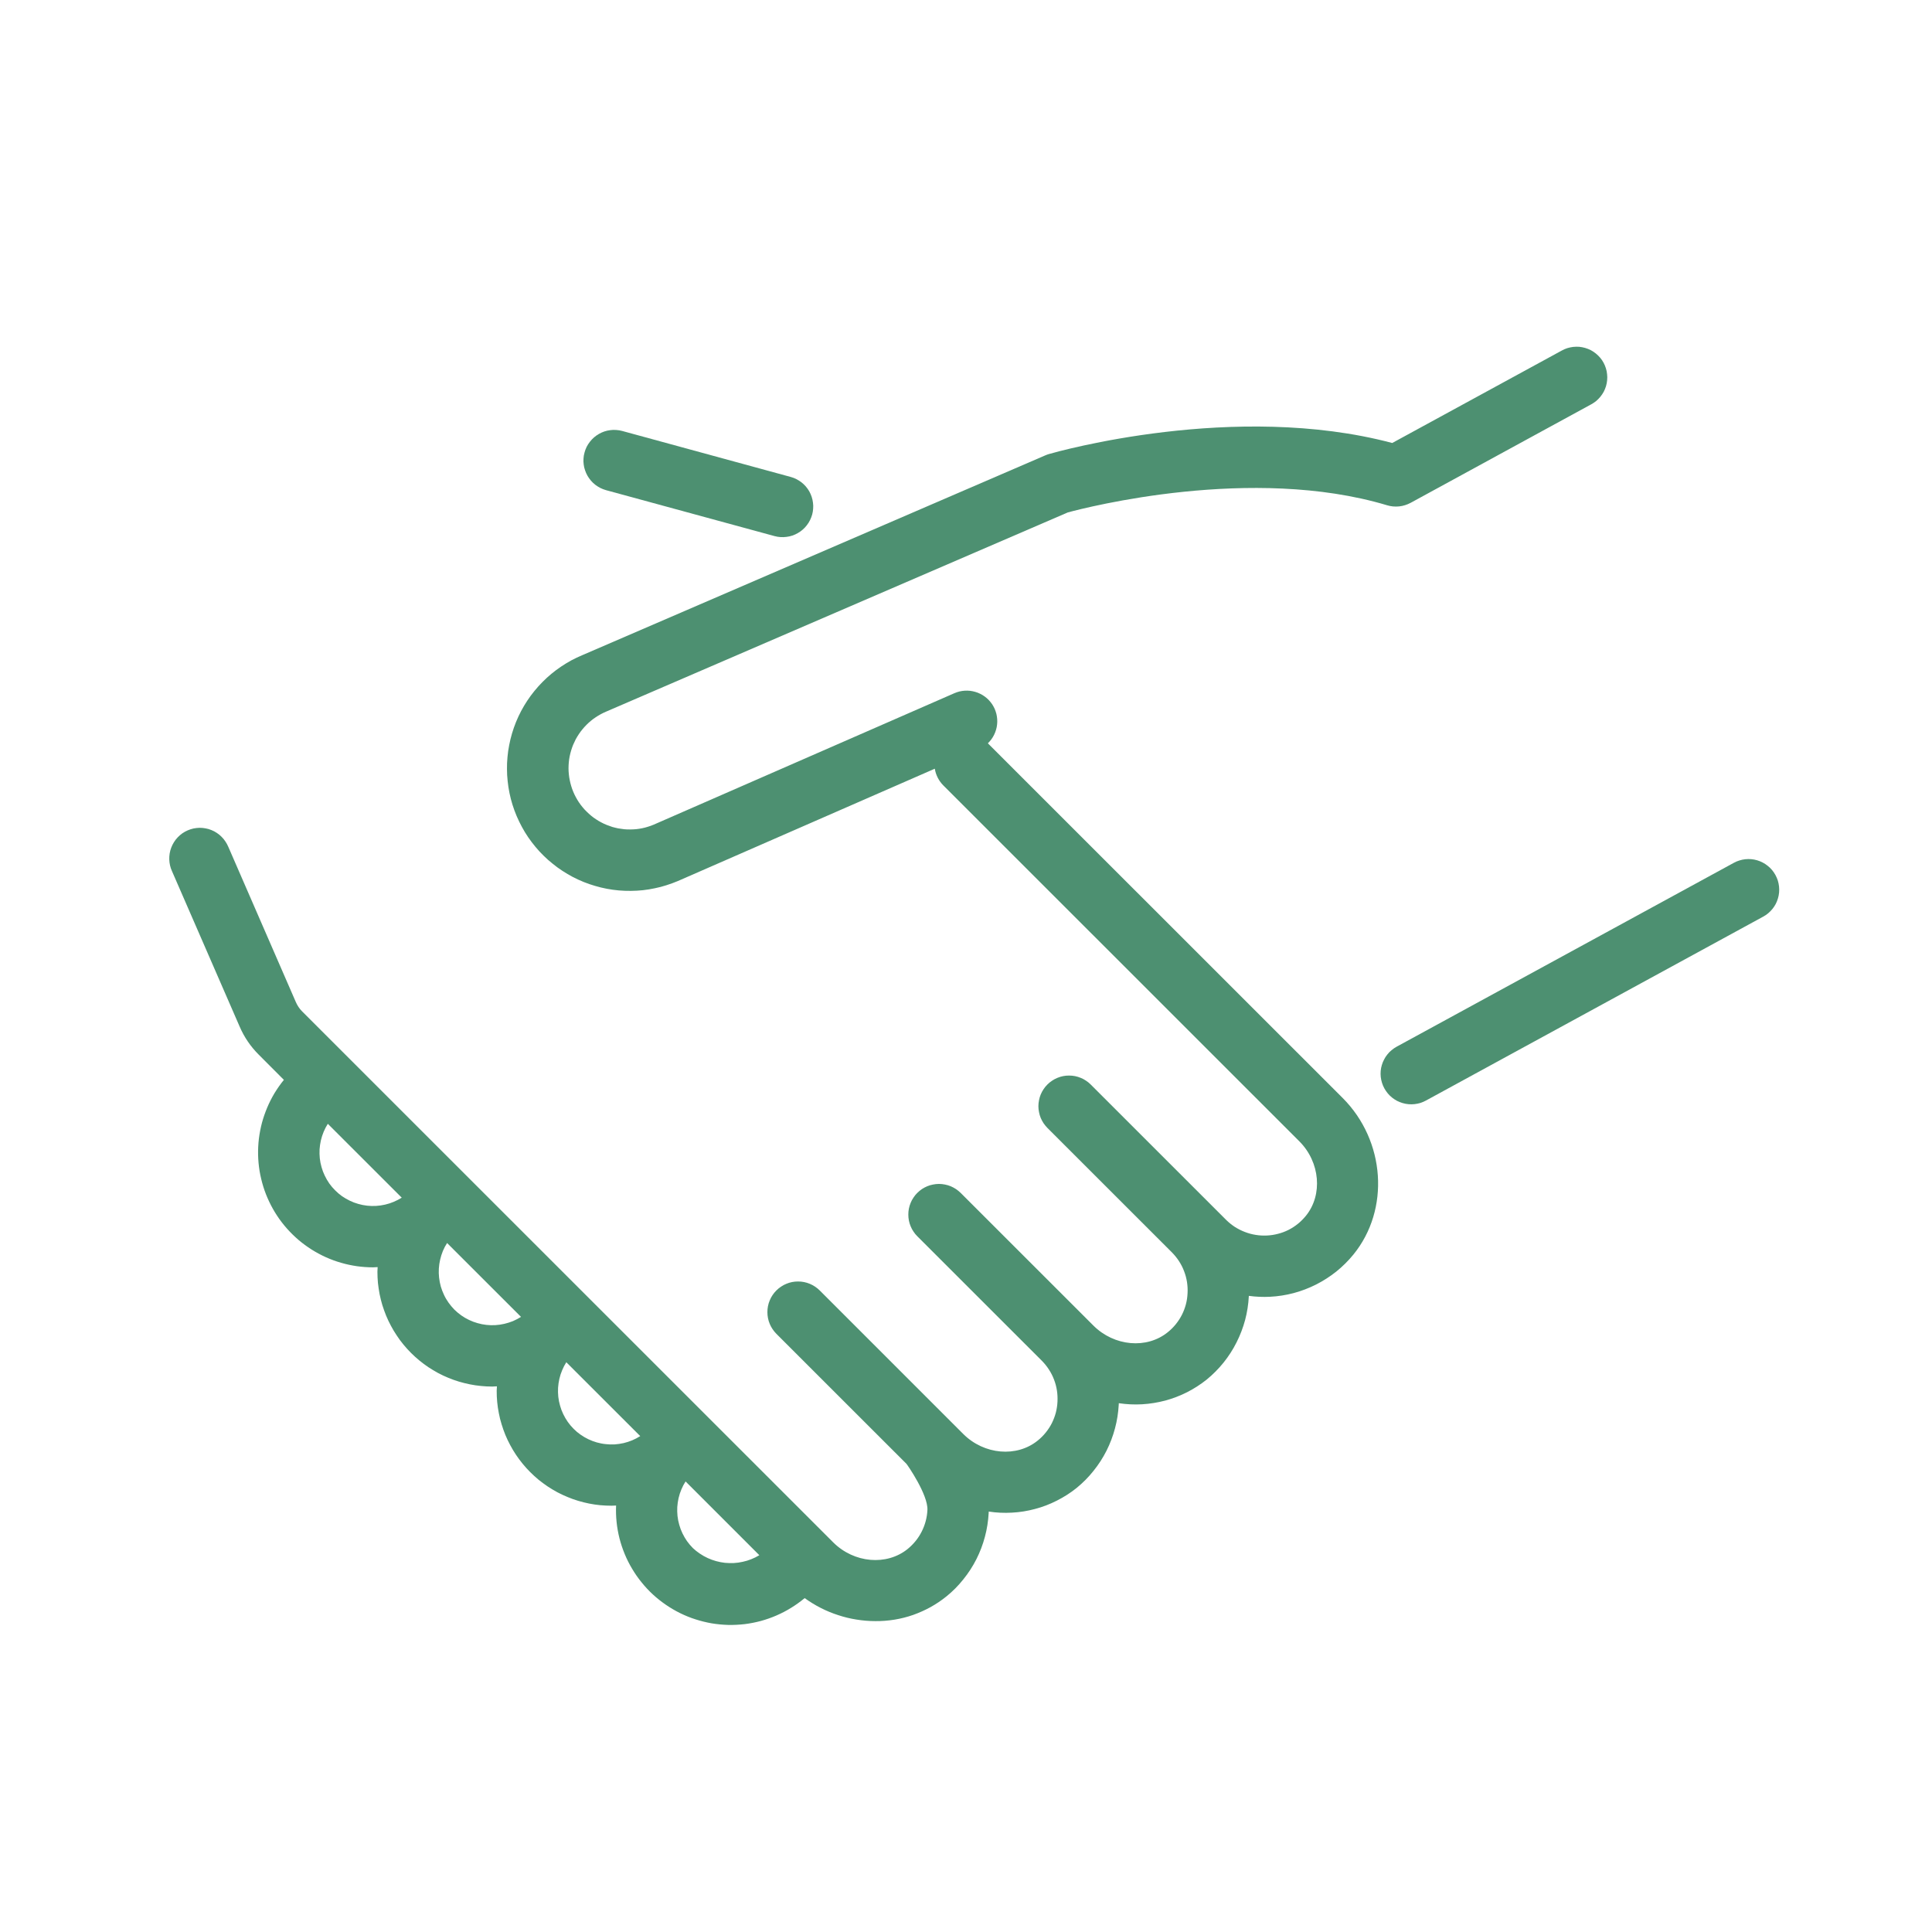 <svg width="34" height="34" viewBox="0 0 34 34" fill="none" xmlns="http://www.w3.org/2000/svg">
<path d="M4.556 18.563L4.996 19.004C4.936 19.077 4.882 19.155 4.832 19.236C4.783 19.318 4.74 19.402 4.703 19.49C4.666 19.578 4.635 19.667 4.61 19.759C4.586 19.851 4.568 19.944 4.556 20.039C4.545 20.133 4.54 20.228 4.542 20.323C4.544 20.418 4.553 20.513 4.568 20.607C4.584 20.701 4.606 20.793 4.634 20.884C4.662 20.974 4.697 21.063 4.738 21.149C4.779 21.235 4.825 21.317 4.878 21.397C4.93 21.476 4.988 21.551 5.051 21.622C5.115 21.694 5.183 21.76 5.255 21.822C5.327 21.883 5.404 21.939 5.484 21.99C5.565 22.041 5.649 22.086 5.735 22.125C5.822 22.164 5.911 22.197 6.003 22.223C6.094 22.25 6.187 22.269 6.281 22.283C6.375 22.296 6.47 22.303 6.565 22.303C6.592 22.303 6.619 22.3 6.646 22.299C6.645 22.325 6.642 22.352 6.642 22.378C6.642 22.445 6.645 22.511 6.651 22.577C6.658 22.642 6.668 22.708 6.68 22.773C6.693 22.838 6.709 22.902 6.728 22.966C6.748 23.029 6.77 23.091 6.795 23.153C6.82 23.214 6.849 23.274 6.88 23.332C6.911 23.391 6.945 23.447 6.982 23.502C7.018 23.558 7.058 23.611 7.1 23.662C7.142 23.713 7.186 23.762 7.233 23.809C7.28 23.856 7.329 23.9 7.38 23.942C7.431 23.984 7.485 24.024 7.54 24.061C7.595 24.097 7.652 24.131 7.71 24.163C7.768 24.194 7.828 24.222 7.889 24.247C7.951 24.273 8.013 24.295 8.076 24.314C8.14 24.333 8.204 24.349 8.269 24.362C8.334 24.375 8.399 24.385 8.465 24.391C8.531 24.398 8.597 24.401 8.664 24.401C8.691 24.401 8.717 24.398 8.745 24.397C8.744 24.423 8.741 24.45 8.741 24.476C8.74 24.543 8.744 24.609 8.75 24.675C8.756 24.741 8.766 24.806 8.779 24.871C8.791 24.936 8.807 25 8.827 25.064C8.846 25.127 8.868 25.189 8.893 25.251C8.918 25.312 8.947 25.372 8.978 25.43C9.009 25.489 9.043 25.545 9.08 25.601C9.117 25.656 9.156 25.709 9.198 25.76C9.24 25.811 9.284 25.86 9.331 25.907C9.378 25.954 9.427 25.998 9.478 26.041C9.53 26.082 9.583 26.122 9.638 26.159C9.693 26.195 9.75 26.23 9.808 26.261C9.867 26.292 9.926 26.32 9.988 26.345C10.049 26.371 10.111 26.393 10.175 26.412C10.238 26.431 10.302 26.447 10.367 26.46C10.432 26.473 10.498 26.483 10.564 26.489C10.63 26.495 10.696 26.498 10.762 26.498C10.789 26.498 10.815 26.496 10.842 26.495C10.838 26.592 10.841 26.689 10.851 26.786C10.861 26.883 10.878 26.978 10.902 27.073C10.926 27.167 10.957 27.259 10.994 27.349C11.031 27.439 11.075 27.526 11.125 27.609C11.175 27.693 11.23 27.773 11.292 27.848C11.353 27.924 11.419 27.995 11.491 28.061C11.563 28.127 11.639 28.187 11.719 28.242C11.799 28.297 11.883 28.346 11.97 28.389C12.058 28.432 12.148 28.469 12.241 28.498C12.333 28.528 12.428 28.551 12.524 28.568C12.62 28.584 12.716 28.593 12.814 28.596C12.911 28.598 13.008 28.593 13.105 28.582C13.202 28.57 13.297 28.551 13.391 28.526C13.485 28.5 13.577 28.468 13.666 28.429C13.755 28.39 13.841 28.346 13.924 28.294C14.007 28.243 14.086 28.186 14.161 28.124C14.251 28.189 14.345 28.247 14.444 28.297C14.543 28.348 14.646 28.39 14.752 28.424C14.857 28.459 14.965 28.485 15.075 28.502C15.185 28.52 15.295 28.529 15.407 28.529C15.519 28.53 15.631 28.521 15.743 28.503C15.854 28.485 15.963 28.457 16.07 28.42C16.176 28.382 16.279 28.336 16.377 28.282C16.476 28.227 16.569 28.164 16.657 28.093C16.767 28.004 16.866 27.904 16.954 27.793C17.043 27.683 17.119 27.565 17.183 27.439C17.247 27.312 17.297 27.181 17.333 27.044C17.37 26.907 17.391 26.768 17.399 26.627C17.399 26.619 17.399 26.61 17.4 26.601C17.536 26.622 17.673 26.628 17.81 26.62C17.948 26.613 18.083 26.591 18.216 26.555C18.349 26.52 18.477 26.471 18.6 26.408C18.723 26.346 18.839 26.272 18.946 26.186C19.056 26.096 19.155 25.997 19.243 25.886C19.332 25.776 19.408 25.658 19.472 25.532C19.536 25.405 19.586 25.273 19.622 25.137C19.659 25 19.68 24.861 19.688 24.72C19.688 24.711 19.689 24.702 19.689 24.694C19.825 24.714 19.962 24.721 20.1 24.713C20.237 24.705 20.372 24.683 20.506 24.648C20.639 24.612 20.767 24.563 20.89 24.501C21.012 24.439 21.128 24.364 21.235 24.279C21.345 24.189 21.444 24.089 21.533 23.979C21.621 23.869 21.698 23.75 21.761 23.624C21.825 23.498 21.875 23.366 21.912 23.23C21.948 23.093 21.97 22.954 21.977 22.812C21.977 22.81 21.977 22.808 21.977 22.805C22.101 22.822 22.225 22.827 22.35 22.821C22.491 22.814 22.63 22.792 22.767 22.756C22.904 22.719 23.035 22.669 23.162 22.605C23.288 22.541 23.406 22.465 23.517 22.377C23.627 22.288 23.727 22.189 23.817 22.079C24.464 21.286 24.381 20.075 23.628 19.322L17.385 13.081C17.408 13.059 17.428 13.035 17.447 13.01C17.465 12.985 17.482 12.958 17.495 12.93C17.509 12.902 17.52 12.873 17.529 12.842C17.538 12.812 17.544 12.782 17.547 12.751C17.551 12.719 17.551 12.688 17.549 12.657C17.547 12.625 17.542 12.595 17.535 12.564C17.527 12.534 17.517 12.504 17.505 12.475C17.492 12.447 17.477 12.419 17.46 12.393C17.442 12.367 17.423 12.343 17.401 12.32C17.379 12.297 17.356 12.277 17.33 12.258C17.305 12.24 17.278 12.223 17.25 12.21C17.222 12.196 17.193 12.184 17.163 12.176C17.133 12.167 17.102 12.161 17.071 12.157C17.04 12.154 17.008 12.153 16.977 12.155C16.946 12.157 16.915 12.162 16.884 12.169C16.854 12.177 16.824 12.187 16.796 12.199L11.503 14.513C11.47 14.527 11.437 14.539 11.403 14.549C11.369 14.56 11.335 14.569 11.3 14.576C11.266 14.583 11.231 14.588 11.196 14.592C11.16 14.595 11.125 14.597 11.09 14.597C11.054 14.598 11.019 14.596 10.984 14.593C10.948 14.589 10.914 14.584 10.879 14.578C10.844 14.571 10.81 14.562 10.776 14.553C10.742 14.542 10.709 14.53 10.676 14.517C10.643 14.504 10.611 14.489 10.58 14.472C10.549 14.456 10.518 14.438 10.489 14.418C10.459 14.399 10.431 14.378 10.403 14.355C10.376 14.333 10.35 14.309 10.325 14.284C10.299 14.26 10.275 14.233 10.253 14.206C10.23 14.179 10.209 14.151 10.189 14.121C10.17 14.092 10.151 14.062 10.135 14.031C10.118 13.999 10.102 13.968 10.089 13.935C10.075 13.902 10.063 13.869 10.053 13.835C10.043 13.802 10.034 13.767 10.027 13.732C10.02 13.698 10.014 13.663 10.011 13.628C10.007 13.592 10.005 13.557 10.005 13.522C10.005 13.486 10.007 13.451 10.01 13.416C10.013 13.381 10.018 13.346 10.025 13.311C10.032 13.276 10.041 13.242 10.051 13.208C10.061 13.174 10.073 13.141 10.086 13.108C10.1 13.075 10.115 13.043 10.131 13.012C10.148 12.981 10.166 12.951 10.186 12.921C10.205 12.892 10.226 12.863 10.249 12.836C10.271 12.809 10.295 12.782 10.32 12.757C10.345 12.732 10.371 12.708 10.398 12.686C10.425 12.663 10.454 12.642 10.483 12.623C10.512 12.603 10.543 12.585 10.574 12.568C10.605 12.551 10.637 12.536 10.67 12.522L18.791 9.018C19.119 8.929 22.034 8.179 24.411 8.892C24.48 8.913 24.55 8.919 24.622 8.912C24.694 8.904 24.761 8.883 24.825 8.849L28 7.117C28.032 7.1 28.061 7.08 28.089 7.058C28.116 7.035 28.141 7.01 28.164 6.982C28.186 6.955 28.206 6.925 28.223 6.894C28.239 6.862 28.253 6.83 28.263 6.796C28.273 6.761 28.28 6.727 28.283 6.691C28.287 6.656 28.286 6.62 28.282 6.585C28.279 6.549 28.272 6.515 28.261 6.481C28.25 6.447 28.237 6.414 28.22 6.383C28.203 6.352 28.183 6.322 28.16 6.295C28.137 6.268 28.111 6.243 28.084 6.221C28.056 6.198 28.026 6.179 27.995 6.162C27.963 6.146 27.93 6.133 27.896 6.123C27.862 6.113 27.827 6.107 27.791 6.103C27.756 6.101 27.721 6.101 27.685 6.105C27.65 6.109 27.615 6.117 27.581 6.127C27.547 6.138 27.515 6.152 27.483 6.17L24.501 7.796C21.734 7.061 18.597 7.951 18.461 7.99C18.439 7.996 18.418 8.004 18.397 8.013L10.247 11.53C10.181 11.557 10.118 11.588 10.055 11.621C9.993 11.655 9.932 11.692 9.874 11.731C9.815 11.771 9.758 11.813 9.704 11.858C9.649 11.904 9.597 11.951 9.547 12.002C9.497 12.052 9.45 12.105 9.405 12.16C9.36 12.215 9.318 12.272 9.279 12.331C9.24 12.39 9.204 12.451 9.171 12.513C9.138 12.576 9.108 12.64 9.081 12.706C9.055 12.771 9.031 12.838 9.011 12.906C8.991 12.974 8.974 13.043 8.961 13.112C8.947 13.182 8.937 13.252 8.931 13.322C8.924 13.393 8.921 13.464 8.922 13.535C8.922 13.605 8.926 13.676 8.934 13.747C8.941 13.817 8.952 13.887 8.966 13.956C8.98 14.026 8.998 14.094 9.019 14.162C9.04 14.23 9.065 14.296 9.092 14.361C9.12 14.427 9.151 14.49 9.185 14.553C9.218 14.615 9.255 14.675 9.295 14.734C9.335 14.792 9.378 14.849 9.423 14.903C9.468 14.958 9.516 15.01 9.567 15.059C9.617 15.109 9.67 15.156 9.726 15.2C9.781 15.245 9.838 15.287 9.897 15.325C9.956 15.364 10.018 15.4 10.08 15.433C10.143 15.466 10.207 15.495 10.273 15.522C10.339 15.548 10.406 15.572 10.474 15.591C10.542 15.611 10.61 15.628 10.68 15.641C10.75 15.654 10.82 15.664 10.89 15.67C10.961 15.676 11.032 15.679 11.103 15.678C11.174 15.678 11.244 15.673 11.315 15.666C11.385 15.658 11.455 15.647 11.524 15.632C11.594 15.618 11.662 15.6 11.73 15.578C11.797 15.557 11.864 15.532 11.929 15.505L16.451 13.528C16.46 13.584 16.477 13.636 16.503 13.687C16.529 13.737 16.561 13.782 16.601 13.822L22.866 20.085C23.232 20.451 23.282 21.027 22.981 21.397C22.939 21.448 22.893 21.495 22.841 21.537C22.79 21.578 22.735 21.614 22.676 21.644C22.616 21.674 22.555 21.697 22.491 21.713C22.427 21.73 22.362 21.74 22.296 21.743C22.23 21.746 22.165 21.743 22.099 21.732C22.034 21.722 21.971 21.705 21.909 21.681C21.848 21.658 21.789 21.628 21.733 21.593C21.678 21.557 21.627 21.516 21.58 21.47L19.195 19.086C19.17 19.061 19.143 19.038 19.113 19.019C19.084 18.999 19.053 18.982 19.02 18.969C18.987 18.955 18.953 18.945 18.919 18.938C18.884 18.931 18.849 18.928 18.814 18.928C18.778 18.928 18.743 18.931 18.708 18.938C18.674 18.945 18.64 18.955 18.607 18.969C18.574 18.983 18.543 18.999 18.514 19.019C18.484 19.039 18.457 19.061 18.432 19.086C18.407 19.111 18.385 19.138 18.365 19.168C18.345 19.197 18.329 19.228 18.315 19.261C18.302 19.294 18.291 19.327 18.285 19.362C18.278 19.397 18.274 19.432 18.274 19.467C18.274 19.503 18.278 19.538 18.285 19.572C18.291 19.607 18.302 19.641 18.315 19.674C18.329 19.706 18.345 19.737 18.365 19.767C18.385 19.796 18.407 19.823 18.432 19.849L20.626 22.042C20.672 22.089 20.713 22.14 20.749 22.195C20.785 22.251 20.815 22.309 20.838 22.371C20.862 22.433 20.879 22.496 20.889 22.561C20.899 22.627 20.903 22.692 20.899 22.758C20.896 22.824 20.887 22.889 20.87 22.953C20.853 23.017 20.83 23.079 20.8 23.138C20.77 23.197 20.734 23.252 20.693 23.303C20.651 23.355 20.605 23.401 20.553 23.443C20.183 23.745 19.608 23.694 19.241 23.327L16.906 20.993C16.881 20.968 16.853 20.946 16.824 20.926C16.794 20.906 16.763 20.89 16.731 20.876C16.698 20.863 16.664 20.852 16.63 20.846C16.595 20.839 16.56 20.835 16.524 20.835C16.489 20.835 16.454 20.839 16.419 20.846C16.384 20.852 16.35 20.863 16.318 20.876C16.285 20.89 16.254 20.906 16.224 20.926C16.195 20.946 16.168 20.968 16.143 20.993C16.118 21.018 16.095 21.045 16.076 21.075C16.056 21.104 16.039 21.135 16.026 21.168C16.012 21.201 16.002 21.235 15.995 21.269C15.988 21.304 15.985 21.339 15.985 21.374C15.985 21.41 15.988 21.445 15.995 21.48C16.002 21.515 16.012 21.548 16.026 21.581C16.039 21.614 16.056 21.645 16.076 21.674C16.095 21.704 16.118 21.731 16.143 21.756L18.337 23.949C18.383 23.996 18.424 24.047 18.46 24.103C18.496 24.158 18.526 24.217 18.549 24.278C18.573 24.34 18.59 24.404 18.6 24.469C18.61 24.534 18.613 24.6 18.61 24.666C18.607 24.732 18.597 24.797 18.581 24.86C18.564 24.924 18.54 24.986 18.511 25.045C18.481 25.104 18.445 25.159 18.403 25.211C18.362 25.262 18.315 25.309 18.264 25.35C17.894 25.652 17.318 25.602 16.951 25.235L14.426 22.71C14.401 22.685 14.373 22.662 14.344 22.643C14.314 22.623 14.283 22.606 14.251 22.593C14.218 22.579 14.184 22.569 14.149 22.562C14.115 22.555 14.08 22.552 14.044 22.552C14.009 22.552 13.974 22.555 13.939 22.562C13.904 22.569 13.87 22.579 13.838 22.593C13.805 22.606 13.774 22.623 13.745 22.643C13.715 22.662 13.688 22.685 13.663 22.71C13.638 22.735 13.615 22.762 13.596 22.791C13.576 22.821 13.559 22.852 13.546 22.885C13.532 22.917 13.522 22.951 13.515 22.986C13.508 23.021 13.505 23.056 13.505 23.091C13.505 23.127 13.508 23.162 13.515 23.196C13.522 23.231 13.532 23.265 13.546 23.298C13.559 23.33 13.576 23.361 13.596 23.391C13.615 23.42 13.638 23.447 13.663 23.473L15.952 25.761C15.968 25.778 16.334 26.305 16.321 26.573C16.318 26.639 16.308 26.704 16.291 26.768C16.274 26.832 16.251 26.893 16.221 26.952C16.191 27.011 16.156 27.067 16.114 27.118C16.073 27.169 16.026 27.216 15.975 27.258C15.605 27.559 15.029 27.509 14.662 27.142L5.318 17.8C5.27 17.752 5.233 17.696 5.206 17.634L4.018 14.903C4.004 14.87 3.987 14.839 3.967 14.809C3.947 14.779 3.925 14.751 3.899 14.726C3.874 14.7 3.846 14.678 3.816 14.658C3.786 14.638 3.755 14.621 3.721 14.608C3.688 14.594 3.654 14.584 3.618 14.578C3.583 14.571 3.547 14.568 3.512 14.568C3.476 14.569 3.44 14.573 3.405 14.58C3.37 14.588 3.336 14.599 3.303 14.613C3.27 14.627 3.239 14.645 3.209 14.665C3.18 14.686 3.153 14.709 3.128 14.735C3.103 14.761 3.081 14.789 3.062 14.82C3.043 14.85 3.027 14.882 3.014 14.916C3.001 14.949 2.992 14.984 2.986 15.019C2.98 15.055 2.978 15.09 2.979 15.126C2.98 15.162 2.985 15.197 2.993 15.233C3.001 15.268 3.013 15.301 3.028 15.334L4.216 18.063C4.297 18.252 4.41 18.418 4.556 18.563ZM5.898 20.948C5.86 20.911 5.826 20.87 5.795 20.827C5.765 20.783 5.738 20.738 5.715 20.689C5.692 20.642 5.673 20.592 5.659 20.541C5.644 20.49 5.634 20.438 5.628 20.385C5.623 20.332 5.621 20.279 5.624 20.226C5.628 20.173 5.635 20.121 5.647 20.069C5.659 20.017 5.676 19.966 5.696 19.917C5.717 19.868 5.741 19.821 5.769 19.777L7.07 21.077C7.025 21.105 6.978 21.13 6.929 21.15C6.88 21.171 6.83 21.187 6.778 21.199C6.726 21.211 6.673 21.219 6.62 21.222C6.567 21.225 6.514 21.224 6.461 21.218C6.408 21.212 6.356 21.202 6.305 21.187C6.254 21.173 6.205 21.154 6.157 21.131C6.109 21.108 6.063 21.081 6.019 21.051C5.976 21.02 5.935 20.986 5.898 20.948ZM7.996 23.047C7.959 23.009 7.925 22.968 7.894 22.925C7.863 22.881 7.836 22.836 7.814 22.788C7.791 22.74 7.772 22.69 7.757 22.639C7.743 22.588 7.733 22.536 7.727 22.483C7.721 22.43 7.72 22.377 7.723 22.324C7.726 22.271 7.734 22.218 7.746 22.167C7.758 22.115 7.774 22.065 7.794 22.015C7.815 21.966 7.839 21.919 7.868 21.875L9.169 23.175C9.124 23.203 9.077 23.228 9.028 23.249C8.978 23.269 8.928 23.285 8.876 23.297C8.824 23.309 8.772 23.317 8.719 23.32C8.666 23.323 8.613 23.322 8.56 23.316C8.507 23.31 8.455 23.3 8.404 23.285C8.353 23.271 8.303 23.252 8.255 23.229C8.207 23.206 8.161 23.18 8.118 23.149C8.074 23.118 8.034 23.084 7.996 23.047ZM10.095 25.145C10.057 25.107 10.023 25.067 9.992 25.023C9.962 24.98 9.935 24.934 9.912 24.886C9.889 24.838 9.87 24.788 9.856 24.737C9.841 24.686 9.831 24.634 9.825 24.581C9.82 24.529 9.818 24.476 9.821 24.423C9.825 24.369 9.832 24.317 9.844 24.265C9.856 24.213 9.872 24.163 9.893 24.114C9.913 24.065 9.938 24.018 9.966 23.973L11.267 25.273C11.222 25.302 11.175 25.326 11.126 25.347C11.077 25.367 11.027 25.384 10.975 25.396C10.923 25.408 10.87 25.415 10.817 25.419C10.764 25.422 10.711 25.42 10.658 25.414C10.605 25.409 10.553 25.398 10.502 25.384C10.451 25.369 10.402 25.351 10.354 25.328C10.306 25.305 10.26 25.278 10.216 25.247C10.173 25.217 10.132 25.183 10.095 25.145ZM12.193 27.243C12.155 27.205 12.121 27.164 12.09 27.121C12.06 27.078 12.033 27.032 12.01 26.984C11.987 26.936 11.968 26.886 11.954 26.835C11.939 26.784 11.929 26.732 11.923 26.679C11.918 26.626 11.916 26.573 11.919 26.52C11.923 26.467 11.93 26.415 11.942 26.363C11.954 26.311 11.97 26.261 11.991 26.212C12.011 26.163 12.036 26.116 12.065 26.071L13.363 27.369C13.318 27.396 13.271 27.42 13.222 27.439C13.173 27.459 13.123 27.474 13.071 27.485C13.019 27.497 12.967 27.504 12.915 27.507C12.862 27.509 12.809 27.508 12.757 27.503C12.704 27.497 12.653 27.487 12.602 27.473C12.551 27.459 12.502 27.441 12.454 27.419C12.406 27.397 12.36 27.371 12.316 27.341C12.272 27.312 12.231 27.279 12.193 27.243H12.193Z" fill="#4D9071"/>
<path d="M24.362 19.153C24.379 19.184 24.399 19.213 24.422 19.241C24.444 19.268 24.469 19.292 24.497 19.315C24.524 19.337 24.554 19.356 24.585 19.373C24.617 19.389 24.649 19.402 24.683 19.412C24.717 19.422 24.752 19.429 24.787 19.432C24.823 19.435 24.858 19.435 24.893 19.431C24.928 19.427 24.963 19.42 24.997 19.41C25.03 19.399 25.063 19.385 25.094 19.368L31.03 16.131C31.061 16.114 31.09 16.095 31.117 16.072C31.144 16.049 31.169 16.024 31.191 15.997C31.214 15.969 31.233 15.94 31.25 15.908C31.266 15.877 31.279 15.844 31.289 15.81C31.299 15.776 31.306 15.742 31.309 15.706C31.312 15.671 31.312 15.636 31.308 15.6C31.304 15.565 31.297 15.53 31.287 15.497C31.276 15.463 31.262 15.431 31.245 15.399C31.228 15.368 31.208 15.339 31.186 15.312C31.163 15.285 31.138 15.26 31.11 15.238C31.083 15.216 31.053 15.196 31.022 15.18C30.99 15.163 30.957 15.15 30.924 15.14C30.89 15.13 30.855 15.123 30.82 15.12C30.784 15.117 30.749 15.117 30.714 15.121C30.678 15.125 30.644 15.132 30.61 15.143C30.576 15.153 30.544 15.167 30.513 15.184L24.577 18.421C24.546 18.438 24.517 18.458 24.49 18.481C24.462 18.503 24.438 18.528 24.416 18.556C24.393 18.584 24.374 18.613 24.358 18.645C24.341 18.676 24.328 18.709 24.318 18.743C24.308 18.776 24.301 18.811 24.298 18.846C24.295 18.882 24.295 18.917 24.299 18.952C24.303 18.987 24.31 19.022 24.321 19.056C24.331 19.09 24.345 19.122 24.362 19.153Z" fill="#4D9071"/>
<path d="M10.665 8.626L13.633 9.435C13.667 9.444 13.702 9.45 13.737 9.452C13.772 9.454 13.807 9.453 13.842 9.448C13.877 9.444 13.912 9.436 13.945 9.425C13.979 9.413 14.011 9.399 14.041 9.381C14.072 9.364 14.1 9.343 14.127 9.32C14.154 9.297 14.178 9.271 14.199 9.243C14.221 9.215 14.239 9.186 14.255 9.154C14.271 9.122 14.283 9.089 14.293 9.055C14.302 9.021 14.308 8.987 14.31 8.952C14.313 8.916 14.312 8.881 14.307 8.846C14.303 8.811 14.295 8.777 14.284 8.743C14.273 8.71 14.259 8.678 14.242 8.647C14.224 8.616 14.204 8.588 14.181 8.561C14.158 8.534 14.132 8.51 14.104 8.488C14.076 8.467 14.047 8.448 14.015 8.432C13.984 8.416 13.951 8.403 13.917 8.394L10.949 7.584C10.915 7.575 10.88 7.569 10.845 7.567C10.81 7.564 10.774 7.565 10.739 7.57C10.704 7.574 10.67 7.582 10.636 7.593C10.602 7.605 10.57 7.619 10.539 7.637C10.509 7.654 10.48 7.675 10.453 7.698C10.427 7.721 10.402 7.747 10.381 7.775C10.359 7.803 10.34 7.832 10.324 7.864C10.308 7.896 10.296 7.929 10.287 7.963C10.277 7.997 10.271 8.032 10.269 8.067C10.266 8.103 10.267 8.138 10.272 8.173C10.276 8.208 10.284 8.243 10.296 8.276C10.307 8.31 10.321 8.342 10.339 8.373C10.356 8.403 10.377 8.432 10.4 8.459C10.423 8.486 10.449 8.51 10.477 8.532C10.505 8.553 10.535 8.572 10.566 8.588C10.598 8.604 10.631 8.616 10.665 8.626Z" fill="#4D9071"/>
</svg>
